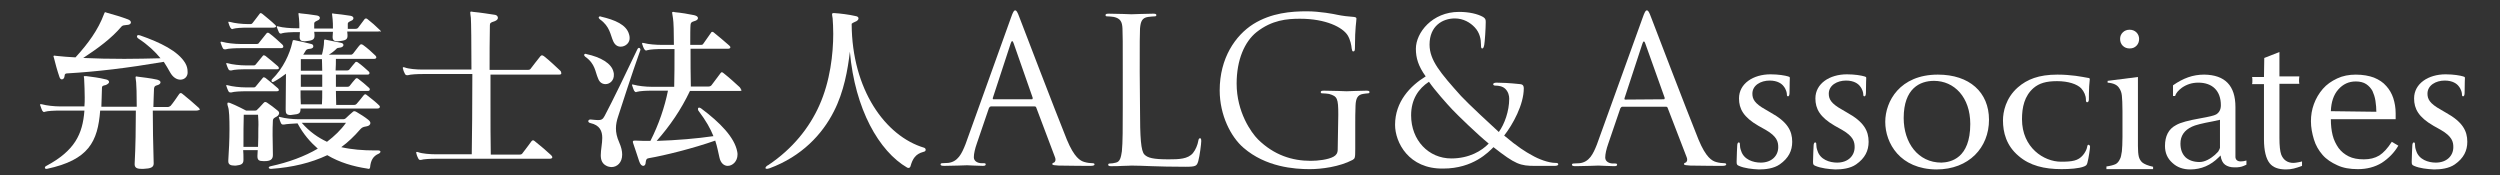 <?xml version="1.0" encoding="utf-8"?>
<!-- Generator: Adobe Illustrator 22.1.0, SVG Export Plug-In . SVG Version: 6.00 Build 0)  -->
<svg version="1.1" id="レイヤー_1" xmlns="http://www.w3.org/2000/svg" xmlns:xlink="http://www.w3.org/1999/xlink" x="0px"
	 y="0px" viewBox="0 0 841 59" style="enable-background:new 0 0 841 59;" xml:space="preserve">
<rect x="0" y="0" width="841" height="59" fill="#333333" stroke="none"/>
<style type="text/css">
	.st0{fill:#FFFFFF;}
</style>
<g>
	<g>
		<path class="st0" d="M806.8,49c-1.4,2.4-3.3,4.3-5.6,5.8c-2.3,1.4-5,2.1-8,2.1c-2.7,0-5-0.4-6.9-1.3c-2-0.9-3.7-2-5-3.5
			c-1.3-1.5-2.3-3.2-2.9-5.2c-0.6-2-1-4-1-6.1c0-2,0.3-3.9,1-5.8c0.7-1.9,1.7-3.6,3-5.1c1.3-1.5,2.9-2.6,4.8-3.5
			c1.9-0.9,4-1.3,6.3-1.3c2.4,0,4.5,0.4,6.1,1c1.7,0.7,3.1,1.6,4.2,2.9c1,1.1,1.8,2.5,2.3,4c0.5,1.6,0.8,3.2,0.8,5.1v2h-21.8
			c0,2,0.2,3.8,0.6,5.4c0.4,1.6,1.1,3,2,4.3c0.9,1.2,2,2.1,3.4,2.8s3.1,1,5.1,1s3.7-0.4,5.2-1.3c1.4-0.9,2.8-2.4,4.2-4.6L806.8,49z
			 M799.4,37.6c0-1.1-0.1-2.4-0.3-3.7c-0.2-1.3-0.6-2.4-1-3.3c-0.5-0.9-1.2-1.7-2.1-2.3c-0.9-0.6-2.1-0.9-3.5-0.9
			c-2.4,0-4.3,0.9-5.9,2.7c-1.6,1.8-2.4,4.3-2.5,7.3L799.4,37.6L799.4,37.6z"/>
		<path class="st0" d="M752,36v15c0,0.7,0,1.3,0,1.9c0.1,0.9,0.7,1.4,1.8,1.4c0.6,0,1.2-0.1,1.9-0.3v1.4c-0.2,0.1-0.5,0.2-0.9,0.4
			c-0.4,0.2-0.9,0.3-1.4,0.4c-0.5,0.1-1.1,0.1-1.8,0.1c-1.2,0-2.3-0.3-3.1-0.9s-1.3-1.6-1.5-3.1l-0.6,0.6c-2.7,2.7-5.9,4.1-9.6,4.1
			c-2.4,0-4.4-0.7-6-2.2c-1.7-1.5-2.5-3.4-2.5-5.7c0-3.3,1.2-5.7,3.7-7c1.5-0.9,4.3-1.6,8.2-2.3c2.8-0.5,4.6-0.9,5.3-1.3
			c1-0.6,1.6-1.6,1.6-3.1c0-2.4-0.7-4.3-2-5.6s-3.2-2-5.6-2c-2.1,0-3.9,0.6-5.5,1.7c-1.2,0.9-2,1.8-2.3,2.8h-0.7v-3.6
			c1.7-1.2,3.4-2.1,5.1-2.7c1.7-0.6,3.5-0.9,5.4-0.9C748.5,25.2,752,28.8,752,36z M746.8,49.7v-9.4l-2.3,0.5
			c-3.8,0.7-6.1,1.3-7.1,1.8c-2.6,1.2-3.9,3.1-3.9,5.7c0,2,0.6,3.5,1.7,4.6c1.1,1,2.7,1.6,4.7,1.6c0.8,0,1.7-0.2,2.7-0.7
			c1-0.5,1.8-1.1,2.5-1.7c0.3-0.3,0.7-0.7,1.1-1.1C746.6,50.3,746.8,49.9,746.8,49.7z"/>
		<path class="st0" d="M761.7,19.5l5.1-2v8.2h6.7c-0.1,0.6-0.1,1.1-0.1,1.4c0,0.3,0,0.7,0.1,1.1h-6.7v16.1v2.1
			c0,2.6,0.2,4.5,0.6,5.6c0.7,1.8,2.1,2.8,4.1,2.8c0.5,0,1-0.1,1.6-0.2c0.6-0.1,1-0.2,1.3-0.3v1.5c-1,0.4-2,0.7-2.8,0.9
			s-1.7,0.3-2.6,0.3c-2.6,0-4.4-0.7-5.5-2.1c-1.2-1.5-1.9-4.2-1.9-8V28.3h-4c0.1-0.3,0.1-0.7,0.1-1.2s0-0.9-0.1-1.2h4L761.7,19.5
			L761.7,19.5z"/>
		<path class="st0" d="M709,27.2l10.2-1.3v20.5v2.7c0,1.6,0.1,2.8,0.3,3.6c0.2,0.8,0.6,1.4,1.1,1.9c0.7,0.6,1.9,1.1,3.7,1.5v0.8
			h-15.7V56c1.4-0.2,2.5-0.5,3.1-0.8s1.1-0.9,1.5-1.8c0.3-0.5,0.4-1.4,0.6-2.5c0.1-1.1,0.2-2.7,0.2-4.8v-8.7c0-2.4-0.1-4.2-0.2-5.2
			c-0.1-1-0.4-1.8-0.8-2.4c-0.4-0.7-0.9-1.1-1.5-1.4c-0.6-0.3-1.4-0.5-2.5-0.6L709,27.2L709,27.2z"/>
		<path class="st0" d="M716.4,16.3c-0.9,0-1.7-0.3-2.3-0.9c-0.6-0.6-0.9-1.4-0.9-2.3c0-0.9,0.3-1.6,0.9-2.2c0.6-0.6,1.4-0.9,2.3-0.9
			c0.9,0,1.7,0.3,2.3,0.9c0.6,0.6,0.9,1.4,0.9,2.2c0,0.9-0.3,1.7-0.9,2.3C718.1,16,717.4,16.3,716.4,16.3z"/>
		<path id="XMLID_65_" class="st0" d="M812.1,55.8c-0.7-0.3-0.8-0.5-0.8-1.4c0-2.2,0.2-4.8,0.2-5.4c0-0.6,0.2-1.1,0.5-1.1
			c0.4,0,0.4,0.4,0.4,0.7c0,0.5,0.1,1.4,0.4,2.1c0.9,3,4.1,4,6.6,4c3.7,0,5.9-2.3,5.9-5.2c0-1.8-0.4-3.6-4.2-5.8l-2.5-1.4
			c-5-2.9-6.5-5.7-6.5-9.2c0-5,4.8-8.1,10.6-8.1c2.7,0,4.9,0.4,5.9,0.7c0.4,0.1,0.6,0.2,0.6,0.5c0,0.5-0.1,1.7-0.1,4.9
			c0,0.9-0.2,1.3-0.5,1.3c-0.3,0-0.4-0.2-0.4-0.7c0-0.4-0.2-1.6-1.1-2.7c-0.6-0.8-2-1.9-4.7-1.9c-3,0-5.8,1.6-5.8,4.4
			c0,1.8,0.7,3.3,4.5,5.4l1.7,1c5.6,3.1,7.2,6.1,7.2,9.8c0,3-1.2,5.5-4.2,7.6c-2,1.4-4.8,1.7-7,1.7
			C816.5,56.9,813.9,56.6,812.1,55.8z"/>
		<path id="XMLID_63_" class="st0" d="M585,55.8c-0.7-0.3-0.8-0.5-0.8-1.4c0-2.2,0.2-4.8,0.2-5.4c0-0.6,0.2-1.1,0.5-1.1
			c0.4,0,0.4,0.4,0.4,0.7c0,0.5,0.1,1.4,0.4,2.1c0.9,3,4.1,4,6.6,4c3.7,0,5.9-2.3,5.9-5.2c0-1.8-0.4-3.6-4.2-5.8l-2.5-1.4
			c-5-2.9-6.5-5.7-6.5-9.2c0-5,4.8-8.1,10.6-8.1c2.7,0,4.9,0.4,5.9,0.7c0.4,0.1,0.6,0.2,0.6,0.5c0,0.5-0.1,1.7-0.1,4.9
			c0,0.9-0.2,1.3-0.5,1.3c-0.3,0-0.4-0.2-0.4-0.7c0-0.4-0.2-1.6-1.1-2.7c-0.6-0.8-2-1.9-4.7-1.9c-3,0-5.8,1.6-5.8,4.4
			c0,1.8,0.7,3.3,4.5,5.4l1.7,1c5.6,3.1,7.2,6.1,7.2,9.8c0,3-1.2,5.5-4.2,7.6c-2,1.4-4.8,1.7-7,1.7C589.4,56.9,586.8,56.6,585,55.8z
			"/>
		<path id="XMLID_61_" class="st0" d="M610.7,55.8c-0.7-0.3-0.8-0.5-0.8-1.4c0-2.2,0.2-4.8,0.2-5.4c0-0.6,0.2-1.1,0.5-1.1
			c0.4,0,0.4,0.4,0.4,0.7c0,0.5,0.1,1.4,0.4,2.1c0.9,3,4.1,4,6.6,4c3.7,0,5.9-2.3,5.9-5.2c0-1.8-0.4-3.6-4.2-5.8l-2.5-1.4
			c-5-2.9-6.5-5.7-6.5-9.2c0-5,4.8-8.1,10.6-8.1c2.7,0,4.9,0.4,5.9,0.7c0.4,0.1,0.6,0.2,0.6,0.5c0,0.5-0.1,1.7-0.1,4.9
			c0,0.9-0.2,1.3-0.5,1.3c-0.3,0-0.4-0.2-0.4-0.7c0-0.4-0.2-1.6-1.1-2.7c-0.6-0.8-2-1.9-4.7-1.9c-3,0-5.8,1.6-5.8,4.4
			c0,1.8,0.7,3.3,4.5,5.4l1.7,1c5.6,3.1,7.2,6.1,7.2,9.8c0,3-1.2,5.5-4.2,7.6c-2,1.4-4.8,1.7-7,1.7
			C615.2,56.9,612.6,56.6,610.7,55.8z"/>
		<path id="XMLID_58_" class="st0" d="M634.2,41c0-6.9,4.9-15.9,17.7-15.9c10.6,0,17.2,5.9,17.2,15.2s-6.7,16.7-17.7,16.7
			C639.2,56.9,634.2,48.2,634.2,41z M662.8,41.7c0-9-5.4-14.5-12.2-14.5c-4.7,0-10.2,2.5-10.2,12.5c0,8.3,4.8,15,12.7,15
			C656.2,54.6,662.8,53.3,662.8,41.7z"/>
		<path id="XMLID_56_" class="st0" d="M679.1,52.5c-4.2-3.5-5.3-8-5.3-12c0-2.8,0.9-7.5,5-11.1c3.1-2.7,7-4.3,13.3-4.3
			c2.7,0,4.2,0.2,6.1,0.4c1.6,0.2,3,0.5,4.2,0.7c0.5,0,0.6,0.2,0.6,0.5c0,0.3-0.1,0.8-0.2,2.3c-0.1,1.4-0.1,3.6-0.1,4.4
			c0,0.6-0.2,1-0.6,1c-0.3,0-0.4-0.3-0.4-0.9c0-1.3-0.6-2.7-1.6-3.8c-1.4-1.4-4.3-2.4-8.1-2.4c-3.7,0-6,0.7-7.9,2.3
			c-3.1,2.7-3.9,6.5-3.9,10.5c0,9.6,7.4,14.3,13.1,14.3c3.8,0,5.8-0.3,7.4-2.2c0.7-0.8,1.3-2,1.4-2.7c0.1-0.6,0.2-0.8,0.5-0.8
			c0.3,0,0.5,0.4,0.5,0.7c0,0.5-0.5,4-0.9,5.4c-0.2,0.7-0.4,0.9-1.1,1.2c-1.7,0.7-4.9,0.9-7.6,0.9C687.7,56.9,682.8,55.7,679.1,52.5
			z"/>
		<g>
			<path class="st0" d="M469.3,42c0-7.8,5.1-13.1,10.3-16.3c-2.5-3.5-3.3-6.2-3.3-9.3c0-5.4,5.5-12.4,14.5-12.4
				c3.5,0,6.3,0.7,8.1,1.7c0.8,0.5,0.9,0.9,0.9,1.7c0,2-0.3,6.7-0.5,7.7c-0.2,1-0.4,1.2-0.7,1.2c-0.3,0-0.4-0.3-0.4-1.3
				c0-1.8-0.4-4-2.1-5.8c-1.5-1.6-3.8-3-6.7-3c-4.1,0-8.5,2.5-8.5,8.8c0,5.3,3.7,9.6,10.6,17.3c2.3,2.5,10.6,10.2,12.7,12.1
				c1.9-2.6,3.5-7,3.5-11.2c0-1-0.3-2.3-1.3-3.3c-0.9-0.9-2.3-1.1-3.3-1.1c-0.4,0-0.8-0.1-0.8-0.5c0-0.3,0.5-0.5,1.1-0.5
				c1.6,0,4.3,0.1,8,0.5c1,0.1,1.2,0.7,1.2,1.4c0,5.5-3.7,12.2-6.6,15.9c4.5,3.8,7.4,5.6,9.3,6.6c2.2,1.3,5.6,2.6,8,2.6
				c0.6,0,0.9,0.1,0.9,0.5c0,0.3-0.5,0.5-1.2,0.5h-6.6c-5,0-6.6-0.5-14-6.3c-1.6,1.6-6.8,7.2-16.9,7.2
				C473.9,56.9,469.3,47.9,469.3,42z M500.8,48.3c-3.8-3.1-10.4-9.5-12.2-11.4s-6-6.6-7.9-9.4c-3.5,2.3-6,5.9-6,11.3
				c0,8.4,5.9,14.5,13.5,14.5C494.3,53.3,498.5,50.7,500.8,48.3z"/>
		</g>
		<path class="st0" d="M340,6.2c0.8-2.3,1.1-2.7,1.5-2.7s0.7,0.3,1.5,2.5c1,2.6,11.7,30.6,15.9,41c2.5,6,4.5,7.1,5.9,7.5
			c1,0.3,2.1,0.4,2.7,0.4c0.4,0,0.7,0.1,0.7,0.4c0,0.4-0.6,0.5-1.4,0.5c-1,0-5.9,0-10.7-0.1c-1.3-0.1-2.1-0.1-2.1-0.5
			c0-0.3,0.2-0.4,0.5-0.5c0.4-0.1,0.8-0.8,0.4-1.8l-6.3-16.7c-0.1-0.3-0.3-0.4-0.6-0.4h-14.6c-0.3,0-0.5,0.2-0.7,0.5l-4.1,12
			c-0.6,1.7-1,3.4-1,4.6c0,1.4,1.4,2,2.6,2h0.7c0.5,0,0.7,0.1,0.7,0.4c0,0.4-0.4,0.5-1,0.5c-1.6,0-4.6-0.2-5.3-0.2
			c-0.8,0-4.5,0.2-7.6,0.2c-0.9,0-1.3-0.1-1.3-0.5c0-0.3,0.3-0.4,0.6-0.4c0.5,0,1.4-0.1,2-0.1c3.2-0.4,4.5-3,5.8-6.3L340,6.2z
			 M347.1,33.4c0.3,0,0.3-0.2,0.3-0.5l-6.4-18.3c-0.3-1-0.7-1-1,0L334,32.9c-0.1,0.3,0,0.5,0.2,0.5H347.1z"/>
		<path class="st0" d="M552.5,6.2c0.8-2.3,1.1-2.7,1.5-2.7s0.7,0.3,1.5,2.5c1,2.6,11.7,30.6,15.9,41c2.5,6,4.5,7.1,5.9,7.5
			c1,0.3,2.1,0.4,2.7,0.4c0.4,0,0.7,0.1,0.7,0.4c0,0.4-0.6,0.5-1.4,0.5c-1,0-5.9,0-10.7-0.1c-1.3-0.1-2.1-0.1-2.1-0.5
			c0-0.3,0.2-0.4,0.5-0.5c0.4-0.1,0.8-0.8,0.4-1.8L561,36.3c-0.1-0.3-0.3-0.4-0.6-0.4h-14.6c-0.3,0-0.5,0.2-0.7,0.5l-4.1,12
			c-0.6,1.7-1,3.4-1,4.6c0,1.4,1.4,2,2.6,2h0.7c0.5,0,0.7,0.1,0.7,0.4c0,0.4-0.4,0.5-1,0.5c-1.6,0-4.6-0.2-5.3-0.2
			c-0.8,0-4.5,0.2-7.6,0.2c-0.9,0-1.3-0.1-1.3-0.5c0-0.3,0.3-0.4,0.6-0.4c0.5,0,1.4-0.1,2-0.1c3.2-0.4,4.5-3,5.8-6.3L552.5,6.2z
			 M559.7,33.4c0.3,0,0.3-0.2,0.3-0.5l-6.5-18.2c-0.3-1-0.7-1-1,0L546.5,33c-0.1,0.3,0,0.5,0.2,0.5L559.7,33.4L559.7,33.4z"/>
		<path class="st0" d="M383.5,36.4c0,10,0.3,14.4,1.5,15.6c1.1,1.1,2.9,1.6,8.1,1.6c3.6,0,6.5-0.1,8.2-2.1c0.9-1.1,1.6-2.8,1.8-4.1
			c0.1-0.5,0.2-0.9,0.6-0.9c0.3,0,0.4,0.3,0.4,1c0,0.8-0.5,4.9-1,6.7c-0.5,1.6-0.7,1.9-4.3,1.9c-4.9,0-8.4-0.1-11.3-0.2
			c-2.9-0.1-5-0.2-6.9-0.2c-0.3,0-1.4,0.1-2.8,0.1c-1.4,0.1-2.9,0.1-3.9,0.1c-0.8,0-1.1-0.1-1.1-0.5c0-0.2,0.1-0.4,0.5-0.4
			c0.6,0,1.4-0.1,2.1-0.3c1.4-0.3,1.7-1.8,2-3.8c0.3-2.9,0.3-8.2,0.3-14.8V24.3c0-10.6,0-12.5-0.1-14.7c-0.1-2.3-0.7-3.4-2.9-3.9
			c-0.5-0.1-1.7-0.2-2.3-0.2c-0.3,0-0.5-0.1-0.5-0.4c0-0.4,0.3-0.5,1.1-0.5c3.1,0,7.3,0.2,7.6,0.2s5.3-0.2,7.3-0.2
			c0.8,0,1.1,0.1,1.1,0.5c0,0.3-0.3,0.4-0.5,0.4c-0.5,0-1.4,0.1-2.3,0.2c-2,0.3-2.5,1.5-2.7,3.9c-0.1,2.2-0.1,4.1-0.1,14.7
			L383.5,36.4L383.5,36.4z"/>
		<path class="st0" d="M450.2,38.6c0-5.5-0.3-6.2-3.1-7c-0.5-0.1-1.7-0.2-2.3-0.2c-0.3,0-0.5-0.1-0.5-0.4c0-0.4,0.3-0.5,1.1-0.5
			c3.1,0,7.3,0.2,7.6,0.2c0.3,0,4.7-0.2,6.6-0.2c0.8,0,1.1,0.1,1.1,0.5c0,0.3-0.3,0.4-0.5,0.4c-0.5,0-0.9,0.1-1.7,0.2
			c-1.8,0.3-2.4,1.5-2.5,3.9c-0.1,2.2-0.1,4.2-0.1,7v7.6c0,3.1-0.1,3.2-0.9,3.7c-4.4,2.3-10.4,3.1-14.4,3.1
			c-5.2,0-14.8-0.7-22.3-7.2c-4.2-3.6-8-10.9-8-19.3c0-10.9,5.3-18.5,11.3-22.3c6.1-3.8,12.8-4.3,18-4.3c4.3,0,9.1,0.9,10.4,1.2
			c1.4,0.3,3.8,0.6,5.5,0.7c0.7,0.1,0.8,0.3,0.8,0.6c0,1-0.5,2.9-0.5,9.6c0,1.1-0.1,1.4-0.6,1.4c-0.3,0-0.4-0.4-0.5-1
			c-0.1-1-0.4-2.9-1.4-4.5c-1.7-2.6-7.2-5.5-16-5.5c-4.3,0-9.4,0.4-14.6,4.5c-4,3.2-6.7,9.3-6.7,17.3c0,9.6,4.9,16.5,7.2,18.8
			c5.4,5.3,11.5,7.2,17.7,7.2c2.5,0,5.9-0.4,7.7-1.4c0.9-0.5,1.4-1.2,1.4-2.4L450.2,38.6L450.2,38.6z"/>
	</g>
	<g>
		<path class="st0" d="M66.1,37.2H51.4c0,5,0.1,11.3,0.3,17.7c0,0.1,0,0.1,0,0.1c0,1.3-1,1.7-3.4,1.8c-0.2,0-0.5,0-0.7,0
			c-1.6,0-2.4-0.4-2.3-1.8c0.3-5.5,0.4-12.3,0.4-17.8c0,0-11.9,0-12,0c-0.8,10.5-3.9,16.6-17.9,19.6c-0.1,0-0.2,0-0.2,0
			c-0.4,0-0.5-0.2-0.5-0.4c0-0.2,0.2-0.5,0.5-0.6c9.5-5.1,12.2-10.6,12.8-18.6h-8.1c-2,0-4.3,0.1-5.2,0.4c-0.1,0-0.2,0.1-0.2,0.1
			c-0.3,0-0.5-0.2-0.7-0.5c-0.2-0.4-0.4-1-0.6-1.6c-0.1-0.1-0.1-0.2-0.1-0.4c0-0.1,0.1-0.2,0.2-0.2c0.1,0,0.2,0.1,0.5,0.1
			c1.4,0.4,4,0.7,6.1,0.7h8.1c0.1-1,0.1-2,0.1-3.1c0-2-0.1-4.1-0.2-6.3c0-0.2-0.1-0.5-0.1-0.6c0-0.2,0.1-0.2,0.4-0.2
			c0.1,0,0.2,0,0.4,0c2.3,0.3,4.1,0.5,6.6,1.1c0.7,0.1,1.1,0.5,1.1,0.9c0,0.3-0.4,0.7-1.1,1c-0.8,0.2-1.3,0.2-1.3,1
			c-0.1,2.3-0.1,4.4-0.2,6.3h11.9c0-4.2-0.1-7.3-0.2-8.2c-0.1-1-0.2-1.4-0.2-1.7c0-0.2,0.1-0.3,0.3-0.3c0.1,0,0.3,0.1,0.5,0.1
			c1.5,0.2,4.3,0.5,6.5,1c0.7,0.2,1.1,0.5,1.1,0.9c0,0.4-0.4,0.8-1.2,1c-0.9,0.2-1,0.8-1,1.4c-0.1,1.5-0.1,3.5-0.2,5.9h4.7
			c0.5,0,0.7-0.1,1.1-0.4c0.7-0.8,2.1-2.8,2.9-4c0.2-0.2,0.3-0.3,0.5-0.3c0.2,0,0.4,0.1,0.6,0.3c1.4,1.1,4.1,3.4,5.5,4.7
			c0.2,0.2,0.3,0.4,0.3,0.7C66.8,37,66.6,37.2,66.1,37.2z M60.7,26.8c-1.2,0-2.5-0.7-3.5-2.5c-0.7-1.3-1.4-2.4-2.1-3.5
			c-12.4,2.1-22.4,3.3-32.7,3.9c-0.7,0.1-0.6,0.5-0.7,1c-0.1,0.7-0.5,1-0.9,1c-0.3,0-0.6-0.2-0.8-0.8c-0.7-2-1.5-4.9-1.9-6.6
			c-0.1-0.1-0.1-0.2-0.1-0.3c0-0.2,0.1-0.3,0.2-0.3c0.2,0,0.5,0.1,0.8,0.1c1.9,0.2,4.1,0.4,6.4,0.5c4.2-4.6,7.6-9.2,9.6-14.6
			c0.2-0.4,0.2-0.6,0.4-0.6c0.1,0,0.3,0.1,0.6,0.2c2.5,0.7,4.6,1.3,7,2.2c1.5,0.5,1.4,1.9-0.4,1.9c-0.9,0.1-1.3,0.1-1.7,0.5
			c-3.5,4.1-7.9,7.3-12.9,10.6c4.3,0.2,8.9,0.3,13.8,0.3c4,0,8.1-0.1,12.2-0.2c-1.9-2.3-4.1-4.4-7.4-6.6c-0.7-0.4-0.7-1.2,0-1.2
			c0.1,0,0.3,0.1,0.5,0.1c6.9,2.4,12.8,5.3,15.2,9.3c0.6,1,0.8,2,0.8,2.8C63.3,25.7,62.1,26.8,60.7,26.8z"/>
		<path class="st0" d="M94.6,16.2H81.1c-2,0-4.3,0.1-5.2,0.4c-0.1,0-0.1,0-0.2,0c-0.4,0-0.6-0.1-0.8-0.5c-0.2-0.4-0.4-0.9-0.6-1.5
			c-0.1-0.1-0.1-0.2-0.1-0.4c0-0.1,0.1-0.2,0.2-0.2s0.2,0.1,0.5,0.1c1.4,0.4,4,0.7,6.1,0.7h5.3c0.4,0,0.7-0.1,0.9-0.5
			c0.9-1.1,1.4-1.8,2.4-3c0.1-0.2,0.3-0.3,0.5-0.3s0.4,0.1,0.5,0.2c1.5,1.1,3.1,2.6,4.4,3.8c0.2,0.2,0.3,0.4,0.3,0.6
			C95.4,15.9,95.1,16.2,94.6,16.2z M93.1,23.3H82.9c-2,0-4.1,0.1-5.1,0.4c-0.1,0-0.1,0-0.2,0c-0.4,0-0.6-0.1-0.8-0.5
			c-0.2-0.4-0.4-0.9-0.6-1.5c0-0.1-0.1-0.2-0.1-0.3c0-0.2,0.1-0.2,0.2-0.2s0.2,0.1,0.4,0.1c1.4,0.4,4,0.7,6,0.7h2.5
			c0.4,0,0.6,0,0.9-0.4c0.5-0.6,1.4-1.7,2.3-2.8c0.1-0.2,0.2-0.2,0.4-0.2c0.1,0,0.3,0.1,0.5,0.2c1.1,0.9,2.9,2.3,4.2,3.5
			c0.2,0.2,0.3,0.4,0.3,0.5C93.9,23.2,93.6,23.3,93.1,23.3z M93.1,30.7H82.9c-2,0-4.1,0.1-5.1,0.4c-0.1,0-0.1,0-0.2,0
			c-0.4,0-0.6-0.1-0.8-0.5c-0.2-0.4-0.4-0.9-0.6-1.5c0-0.1-0.1-0.2-0.1-0.3c0-0.2,0.1-0.2,0.2-0.2s0.2,0.1,0.4,0.1
			c1.4,0.4,4,0.7,6,0.7h2.5c0.4,0,0.6,0,0.9-0.4c0.5-0.6,1.4-1.7,2.3-2.8c0.1-0.2,0.2-0.2,0.4-0.2c0.1,0,0.3,0.1,0.5,0.2
			c1.1,0.9,2.9,2.3,4.2,3.5c0.2,0.2,0.3,0.4,0.3,0.5C93.9,30.5,93.6,30.7,93.1,30.7z M93.1,39.2c-0.9,0.5-1.2,0.6-1.3,1.3
			c-0.1,1.7-0.1,3.4-0.1,5c0,2,0.1,4.1,0.1,6.6c0,0.1,0,0.1,0,0.1c0,1.5-1,2-2.7,2c-0.2,0-0.4,0-0.5,0c-1.4,0-2-0.3-2-1.6
			c0-0.1,0-0.1,0-0.2c0-0.7,0.1-1.3,0.1-1.9h-4.9c0.1,1,0.1,2,0.1,3.1c0,0.1,0,0.1,0,0.2c0,1.4-0.8,1.7-2.5,1.9c-0.2,0-0.4,0-0.6,0
			c-1.1,0-2-0.3-2-1.4c0-0.1,0-0.2,0-0.4c0.2-3,0.4-6.9,0.4-10.5c0-3.5-0.1-6.5-0.5-7.5c-0.2-0.5-0.2-0.8-0.2-1
			c0-0.3,0.1-0.4,0.3-0.4c0.1,0,0.3,0.1,0.5,0.1c2.1,0.8,5.5,2.6,5.5,2.6h2.9c0.5,0,0.7-0.1,0.9-0.4c0.8-0.7,1.4-1.5,2-2.1
			c0.2-0.2,0.4-0.4,0.6-0.4c0.2,0,0.4,0.1,0.6,0.2c1.1,0.7,2.5,1.8,3.6,2.7c0.4,0.3,0.5,0.6,0.5,0.9C93.8,38.6,93.6,38.9,93.1,39.2z
			 M92,9.3h-8.6c-2,0-4.1,0.1-5,0.4c-0.1,0-0.2,0.1-0.2,0.1c-0.3,0-0.5-0.2-0.7-0.5c-0.2-0.4-0.5-1-0.6-1.5c0-0.1-0.1-0.2-0.1-0.3
			c0-0.2,0.1-0.2,0.2-0.2s0.2,0.1,0.5,0.1c1.4,0.4,3.9,0.7,5.9,0.7h0.7c0.4,0,0.6,0,0.9-0.4c0.5-0.7,1.6-2,2.3-3
			c0.2-0.4,0.5-0.4,1,0c1.1,0.9,3.2,2.6,4.3,3.7c0.2,0.2,0.3,0.4,0.3,0.5C92.8,9.1,92.5,9.3,92,9.3z M86.8,38.6H82
			c-0.1,2.8-0.1,6.4-0.1,10.8h4.9c0.1-2.3,0.1-4.3,0.1-6.1C87,41.5,86.9,40.1,86.8,38.6z M127.4,51.7c-1.9,0.8-2.7,2.3-2.9,4.6
			c-0.1,0.4-0.2,0.5-0.6,0.5c-0.1,0-0.2-0.1-0.4-0.1c-4.6-0.7-9.2-2-13.4-4.5c-5.5,2.6-11.8,4.1-18.8,4.6c-0.1,0-0.1,0-0.2,0
			c-0.4,0-0.7-0.2-0.7-0.4c0-0.2,0.2-0.4,0.7-0.5c6-1.3,11.4-3.3,15.8-5.9c-2.5-2.2-4.9-4.9-6.8-8.5c-1.8,0.1-3.7,0.2-4.6,0.4
			c-0.1,0-0.1,0-0.2,0c-0.4,0-0.6-0.1-0.8-0.5s-0.4-1-0.6-1.6c0-0.1-0.1-0.2-0.1-0.3c0-0.2,0.1-0.2,0.2-0.2c0.1,0,0.2,0.1,0.4,0.1
			c1.4,0.4,4,0.7,6,0.7h15c0.4,0,0.7-0.1,1-0.4c0.7-0.7,1.4-1.3,2.1-1.9c0.2-0.2,0.4-0.4,0.7-0.4c0.2,0,0.5,0.1,0.8,0.3
			c1.2,0.7,2.8,1.7,3.9,2.6c0.5,0.4,0.7,0.8,0.7,1.1c0,0.5-0.5,1-1.3,1.1c-1.5,0.2-1.7,0.6-2.2,1.1c-1.9,2.2-4.1,4.3-6.3,5.9
			c3.5,0.8,7.3,1.1,11.4,1.1c0.4,0,0.7,0,1.1,0s0.7,0.2,0.7,0.5C127.9,51.3,127.8,51.5,127.4,51.7z M127,36.5h-25.9
			c0,1.6-0.4,1.9-2.6,2.1c-0.3,0-0.5,0.1-0.7,0.1c-1.4,0-1.7-0.5-1.7-1.8c0-0.1,0-0.2,0-0.3c0-3.6,0.1-8.4,0.1-11.8
			c-1.3,1-2.6,1.9-4.1,2.7c-0.2,0.1-0.3,0.1-0.4,0.1c-0.4,0-0.5-0.6-0.2-0.9c3.8-3.7,6-8.7,6.8-12.3c0.2-0.7,0.1-0.9,0.5-0.9
			c0.1,0,0.2,0,0.2,0c1.9,0.4,3.8,0.8,5.7,1.3c0.5,0.1,0.7,0.4,0.7,0.8s-0.3,0.7-1,0.8c-1,0.1-1.3,0.2-1.6,0.7
			c-0.2,0.4-0.5,0.8-0.8,1.3h6.3c0.4-1.5,0.7-3.1,0.7-4.4c0-0.1,0-0.2,0-0.3c0-0.2,0.1-0.4,0.3-0.4c0.1,0,0.2,0,0.5,0.1
			c1.6,0.3,3.3,0.7,4.9,1c1.2,0.2,1.1,1.4-0.2,1.6c-0.8,0.1-1.1,0.1-1.4,0.5c-0.7,0.7-1.6,1.4-2.5,1.9h7.3c0.5,0,0.6-0.1,0.9-0.4
			c0.7-0.8,1.6-2.2,2.3-2.9c0.2-0.2,0.3-0.2,0.5-0.2c0.1,0,0.3,0.1,0.5,0.2c1.4,1,3.1,2.5,4.2,3.6c0.2,0.2,0.3,0.4,0.3,0.6
			s-0.2,0.5-0.7,0.5h-12.9c0,1.1,0,2.4-0.1,3.9h3.8c0.4,0,0.7-0.1,0.9-0.4c0.6-0.7,1.3-1.7,1.9-2.3c0.1-0.2,0.3-0.2,0.4-0.2
			c0.2,0,0.3,0.1,0.5,0.2c1.3,0.9,2.7,2.2,3.7,3.1c0.2,0.2,0.2,0.4,0.2,0.5c0,0.3-0.2,0.5-0.7,0.5H113c0,1.3,0,2.8,0,4.1h3.8
			c0.4,0,0.7-0.1,0.9-0.4c0.5-0.7,1.3-1.6,1.9-2.3c0.2-0.2,0.3-0.2,0.5-0.2c0.1,0,0.2,0.1,0.4,0.2c1.2,0.9,2.5,2,3.7,3.1
			c0.2,0.2,0.2,0.4,0.2,0.5c0,0.3-0.2,0.5-0.7,0.5h-10.7c0,1.8,0.1,3.4,0.1,4.7h5.9c0.5,0,0.7-0.1,1-0.4c0.8-0.9,1.6-1.9,2.3-2.8
			c0.2-0.2,0.4-0.4,0.5-0.4c0.2,0,0.4,0.1,0.5,0.2c1.3,1,3.2,2.5,4.3,3.6c0.2,0.2,0.2,0.4,0.2,0.5C127.7,36.3,127.5,36.5,127,36.5z
			 M127.2,10.6h-10.4c0,0.4,0.1,0.7,0.1,1.1c0,0.1,0,0.2,0,0.3c0,1.1-0.4,1.6-2.5,1.8c-0.3,0-0.6,0.1-0.8,0.1
			c-1.2,0-1.7-0.4-1.7-1.4c0-0.1,0-0.2,0-0.3c0-0.5,0.1-1,0.1-1.5h-6.3c0,0.3,0.1,0.7,0.1,1c0,0.1,0,0.2,0,0.3
			c0,1.1-0.4,1.6-2.5,1.8c-0.3,0-0.6,0.1-0.8,0.1c-1.2,0-1.7-0.4-1.7-1.4c0-0.1,0-0.2,0-0.3c0-0.4,0.1-0.9,0.1-1.4h-0.9
			c-2,0-4.2,0.1-5.2,0.4c-0.1,0.1-0.2,0.1-0.3,0.1c-0.3,0-0.5-0.1-0.7-0.5c-0.2-0.4-0.4-1-0.6-1.5c0-0.1-0.1-0.2-0.1-0.3
			c0-0.2,0.1-0.2,0.2-0.2s0.2,0.1,0.4,0.1c1.4,0.4,4,0.6,6,0.6h1c0-1.1,0-2.2-0.1-3.1c-0.1-1-0.2-1.5-0.2-1.8c0-0.2,0.1-0.2,0.3-0.2
			c0.1,0,0.2,0.1,0.4,0.1c1.1,0.1,3.8,0.4,5.5,0.7c0.6,0.1,1,0.4,1,0.8c0,0.3-0.2,0.7-0.8,0.9c-1.1,0.5-1.1,0.7-1.1,1.1
			c0,0.5,0,1,0,1.6h6.3c0-1.1,0-2.2-0.1-3.1c-0.1-1-0.2-1.5-0.2-1.8c0-0.2,0.1-0.2,0.3-0.2c0.1,0,0.2,0.1,0.4,0.1
			c1.1,0.1,3.8,0.4,5.5,0.7c0.6,0.1,1,0.4,1,0.8c0,0.3-0.2,0.7-0.8,0.9c-1.1,0.5-1.1,0.7-1.1,1.1c0,0.5,0,1,0,1.6h2.5
			c0.4,0,0.8-0.1,1-0.4c0.7-0.9,1.5-2,2.1-2.8c0.1-0.2,0.4-0.3,0.5-0.3c0.2,0,0.4,0.1,0.5,0.2c1.4,1.1,2.8,2.3,4.2,3.7
			c0.2,0.2,0.4,0.4,0.4,0.6C127.9,10.4,127.6,10.6,127.2,10.6z M108.3,19.9h-7.1c0,1.3,0,2.6,0,3.9h7.2
			C108.4,22.3,108.3,20.9,108.3,19.9z M108.4,25.1h-7.2c0,1.4,0,2.8,0,4.1h7.2C108.4,27.8,108.4,26.4,108.4,25.1z M101.1,30.4
			c0,1.6,0,3.1,0.1,4.7h7.1c0.1-1.3,0.1-2.9,0.1-4.7H101.1z M101.5,41.3c2.6,3,5.5,5,8.5,6.4c2.5-1.9,4.7-4,6.4-6.4H101.5z"/>
		<path class="st0" d="M188.1,25.1H165c0,3.1,0,6,0,9c0,7,0,13.4,0.1,17.9h9.7c0.4,0,0.8-0.1,1-0.5c1-1.3,2-2.6,3-4
			c0.2-0.2,0.3-0.3,0.5-0.3c0.2,0,0.4,0.1,0.6,0.3c1.8,1.4,4.1,3.4,5.5,4.7c0.2,0.2,0.4,0.5,0.4,0.7c0,0.3-0.3,0.5-0.9,0.5h-38.1
			c-2,0-4.3,0.1-5.2,0.4c-0.1,0-0.1,0-0.2,0c-0.3,0-0.5-0.1-0.7-0.5c-0.2-0.4-0.5-1-0.6-1.6c-0.1-0.2-0.1-0.3-0.1-0.4
			c0-0.1,0.1-0.2,0.2-0.2c0.1,0,0.3,0,0.5,0.1c1.3,0.5,4,0.7,6,0.7h12c0.1-5.6,0.2-17,0.2-27h-16.5c-2,0-4.2,0.1-5.2,0.4
			c-0.1,0-0.1,0-0.2,0c-0.4,0-0.6-0.1-0.8-0.5s-0.5-1-0.6-1.6c-0.1-0.2-0.1-0.3-0.1-0.4c0-0.1,0.1-0.2,0.2-0.2c0.1,0,0.3,0,0.5,0.1
			c1.3,0.5,4,0.7,6,0.7h16.4c0-8.6-0.1-16-0.2-17.4c-0.1-0.9-0.2-1.4-0.2-1.7c0-0.4,0.1-0.4,0.4-0.4c0.1,0,0.4,0.1,0.6,0.1
			c2.3,0.2,5.4,0.7,7.4,1c0.5,0.1,0.9,0.5,0.9,1c0,0.4-0.3,0.8-1,1.1c-1.6,0.5-1.7,0.7-1.7,1.5c-0.1,4.8-0.1,9.8-0.1,14.9h12.9
			c0.4,0,0.8-0.1,1-0.5c1.1-1.4,2.2-2.9,3.2-4.1c0.2-0.2,0.4-0.3,0.5-0.3c0.2,0,0.4,0.1,0.7,0.3c1.8,1.4,4.1,3.6,5.5,4.9
			c0.2,0.2,0.3,0.4,0.3,0.7C188.9,24.8,188.8,25.1,188.1,25.1z"/>
		<path class="st0" d="M203.7,28.3c-1,0-2-0.5-2.5-1.9c-1-2.2-0.9-4.9-4.3-7.3c-0.2-0.2-0.4-0.4-0.4-0.6c0-0.2,0.2-0.4,0.5-0.4
			c0.1,0,0.2,0.1,0.3,0.1c4.7,1,8.5,3.1,9.1,6.1c0.1,0.3,0.1,0.5,0.1,0.8C206.6,27,205.2,28.3,203.7,28.3z M215.4,16.9
			c-3,8.4-6,17.8-7.5,22.4c-0.4,1.2-0.7,2.5-0.7,3.9s0.3,2.9,1.1,4.7c0.7,1.6,1,2.9,1,4.1c0,2.7-1.7,4.2-3.6,4.2
			c-0.4,0-0.8-0.1-1.2-0.2c-1.9-0.7-2.4-2.1-2.4-3.8c0-1.8,0.5-3.9,0.5-5.8c0-2.3-0.8-4.3-4-5c-0.5-0.1-0.7-0.4-0.7-0.6
			c0-0.3,0.2-0.6,0.7-0.6h0.1c1.1,0.1,1.9,0.2,2.5,0.2c1,0,1.6-0.2,2.2-1.4c2.6-4.9,7.3-14.6,11-22.4c0.2-0.4,0.4-0.5,0.5-0.5
			c0.3,0,0.5,0.2,0.5,0.5C215.5,16.7,215.5,16.8,215.4,16.9z M208.8,15.7c-1,0-1.9-0.5-2.5-1.8c-1-2.2-1.1-5-4.5-7.4
			c-0.2-0.2-0.4-0.4-0.4-0.6c0-0.2,0.2-0.4,0.5-0.4c0.1,0,0.2,0.1,0.3,0.1c4.7,1.1,8.5,2.7,9.4,5.9c0.1,0.4,0.2,0.7,0.2,1
			C212,14.4,210.4,15.7,208.8,15.7z M248.8,30.6h-16.7c-3,6.3-6.7,11.7-11.2,16.8c6.6-0.2,13.7-0.8,19.1-1.6c-1-2.5-2.5-5.2-5-8.5
			c-0.2-0.2-0.2-0.5-0.2-0.7c0-0.2,0.1-0.4,0.4-0.4c0.2,0,0.4,0.1,0.7,0.3c6.3,4.7,11.2,9.7,12.1,14.5c0.1,0.4,0.1,0.7,0.1,1
			c0,2.3-1.7,3.8-3.3,3.8c-1.2,0-2.4-0.9-2.8-2.9c-0.4-1.7-0.7-3.5-1.4-5.6c-7.4,2.6-17,5-22.3,5.9c-0.8,0.1-1,0.5-1.1,1.5
			c0,0.7-0.4,1.1-0.8,1.1c-0.5,0-1-0.4-1.4-1.6c-0.5-1.7-1.6-4.7-2-6c-0.1-0.2-0.1-0.4-0.1-0.6s0.2-0.3,0.7-0.3c0.1,0,0.2,0,0.3,0
			c1.6,0.1,3.2,0.1,4.9,0.1c2.8-5.5,4.8-11.4,5.9-16.9c0.1,0-5.3,0-5.3,0c-2,0-4.1,0.1-5.2,0.4c-0.1,0-0.2,0.1-0.2,0.1
			c-0.3,0-0.5-0.2-0.7-0.5c-0.2-0.4-0.4-1-0.6-1.6c0-0.1-0.1-0.2-0.1-0.3c0-0.2,0.1-0.2,0.2-0.2c0.1,0,0.2,0.1,0.4,0.1
			c1.4,0.4,4,0.7,6,0.7h7.6c0.1-3.4,0.1-8.1,0.1-12.7h-4c-2,0-4.2,0.1-5.2,0.4c-0.1,0-0.2,0.1-0.3,0.1c-0.3,0-0.5-0.2-0.7-0.5
			c-0.2-0.4-0.5-1-0.6-1.5c-0.1-0.1-0.1-0.2-0.1-0.4c0-0.1,0.1-0.2,0.2-0.2c0.1,0,0.2,0.1,0.5,0.1c1.4,0.4,4,0.6,6,0.6h4
			c0-4-0.1-7.8-0.3-8.9c-0.1-1-0.3-1.6-0.3-1.9c0-0.2,0.1-0.3,0.4-0.3c0.1,0,0.3,0,0.5,0.1c2.2,0.2,4.6,0.6,6.5,1
			c0.8,0.2,1.3,0.5,1.3,1c0,0.4-0.4,0.8-1.2,1c-1,0.3-1.2,0.5-1.3,1.2c-0.1,1-0.1,4-0.1,6.8h3.4c0.4,0,0.8,0,1-0.4
			c0.7-1,1.7-2.4,2.6-3.7c0.1-0.2,0.2-0.3,0.4-0.3c0.2,0,0.4,0.1,0.6,0.3c1.1,0.9,3.8,3.1,5.1,4.3c0.2,0.2,0.4,0.4,0.4,0.6
			c0,0.3-0.3,0.5-0.8,0.5h-12.6c0,4.2,0,8.8,0.1,12.7h6c0.4,0,0.8-0.2,1-0.5c1-1.3,1.9-2.5,3-4c0.1-0.2,0.3-0.3,0.4-0.3
			c0.2,0,0.4,0.1,0.6,0.3c1.9,1.5,4,3.4,5.4,4.7c0.2,0.2,0.4,0.5,0.4,0.7C249.7,30.4,249.4,30.6,248.8,30.6z"/>
		<path class="st0" d="M310.6,51.1c-2.6,0.7-3.6,2.3-4.3,4.8c-0.1,0.4-0.4,0.6-0.7,0.6c-0.1,0-0.3-0.1-0.4-0.1
			c-9.5-5.5-17.6-19.7-19.3-39c-0.7,6-2,13.5-5.4,20.1c-3.9,7.7-10.8,15.1-21.6,19.1c-0.4,0.1-0.7,0.2-0.9,0.2
			c-0.3,0-0.5-0.1-0.5-0.3c0-0.2,0.3-0.7,1-1c8.2-5.5,13.8-12.6,17.1-20c3.7-8.2,4.7-17.5,4.7-24.1c0-2-0.1-3.8-0.2-5.2
			c-0.1-0.7-0.2-1.1-0.2-1.4c0-0.2,0.1-0.4,0.5-0.4c0.1,0,0.1,0,0.2,0c1.9,0.1,5.1,0.5,7.2,1c0.7,0.1,1,0.4,1,0.8
			c0,0.4-0.4,0.9-1.3,1.2c-0.5,0.2-0.8,0.4-1,0.6v0.1c0.1,22,11.3,37.7,24.4,41.6c0.3,0.1,0.5,0.4,0.5,0.7
			C311.4,50.7,311.2,51,310.6,51.1z"/>
	</g>
</g>
</svg>
